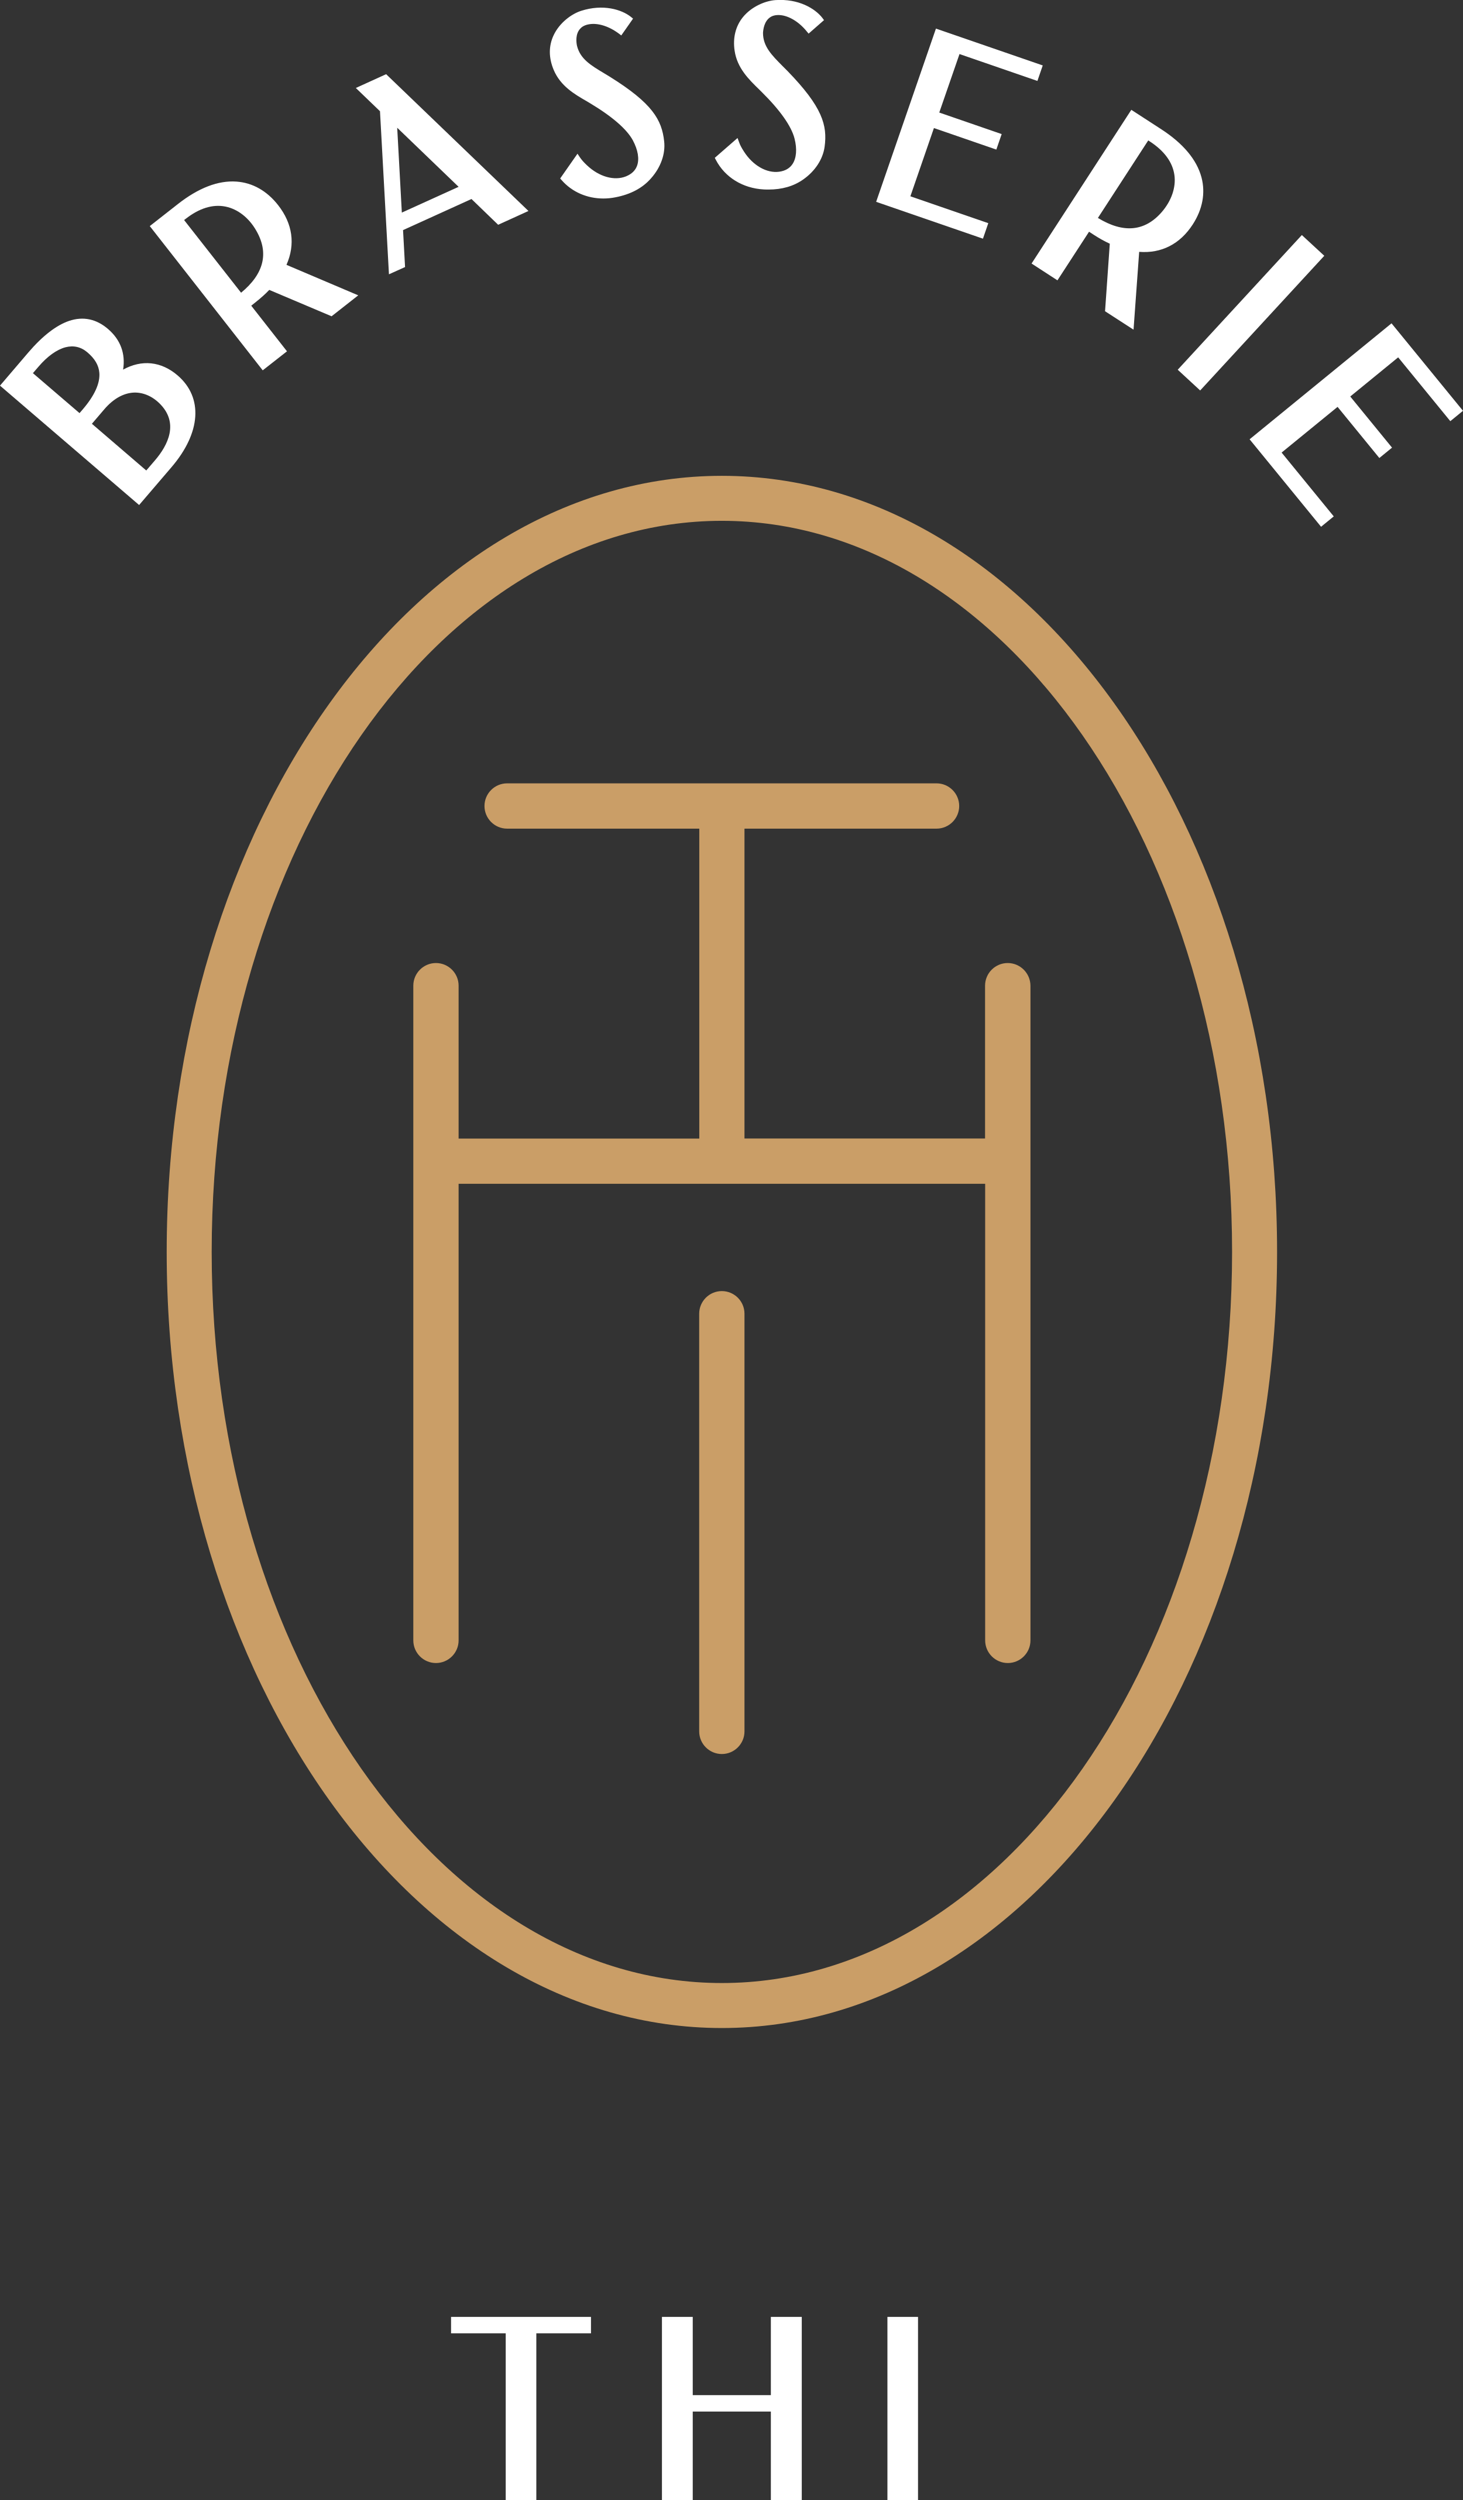 <?xml version="1.0" encoding="utf-8"?>
<!-- Generator: Adobe Illustrator 25.2.3, SVG Export Plug-In . SVG Version: 6.00 Build 0)  -->
<svg version="1.1" id="Ebene_1" xmlns="http://www.w3.org/2000/svg" xmlns:xlink="http://www.w3.org/1999/xlink" x="0px" y="0px"
	 viewBox="0 0 145.34 248.38" style="enable-background:new 0 0 145.34 248.38;" xml:space="preserve">
<rect x="0" y="0" width="145.34" height="248.38" fill="#333333" stroke="none"/>
<style type="text/css">
	.st0{fill:#CA9E67;}
	.st1{fill:#FFFFFF;}
</style>
<g>
	<path class="st0" d="M73.96,130.51V172c0,1.24-1.01,2.25-2.25,2.25c-1.24,0-2.25-1.01-2.25-2.25v-41.49c0-1.24,1.01-2.25,2.25-2.25
		C72.95,128.26,73.96,129.27,73.96,130.51z M100.11,95.67c-1.24,0-2.25,1.01-2.25,2.25v15.18h-23.9V82.32h19.08
		c1.24,0,2.25-1.01,2.25-2.25c0-1.24-1.01-2.25-2.25-2.25H50.38c-1.24,0-2.25,1.01-2.25,2.25c0,1.24,1.01,2.25,2.25,2.25h19.09
		v30.79H45.56V97.92c0-1.24-1.01-2.25-2.25-2.25c-1.24,0-2.25,1.01-2.25,2.25v65.04c0,1.24,1.01,2.25,2.25,2.25
		c1.24,0,2.25-1.01,2.25-2.25V117.6h52.31v45.36c0,1.24,1.01,2.25,2.25,2.25c1.24,0,2.25-1.01,2.25-2.25V97.92
		C102.36,96.68,101.35,95.67,100.11,95.67z M126.87,124.37c0,42.52-24.75,77.1-55.16,77.1s-55.15-34.58-55.15-77.1
		c0-42.52,24.74-77.1,55.15-77.1S126.87,81.85,126.87,124.37z M122.4,124.37c0-40.05-22.74-72.63-50.69-72.63
		c-27.95,0-50.68,32.59-50.68,72.63S43.76,197,71.71,197C99.66,197,122.4,164.42,122.4,124.37z"/>
	<path class="st1" d="M12.23,36.72c0.25-1.58-0.25-2.96-1.49-4.03c-1.17-1.01-2.48-1.28-3.88-0.81c-1.26,0.43-2.63,1.48-4.05,3.14
		L0,38.31l13.82,11.86l3.21-3.75c2.94-3.43,3.17-6.93,0.61-9.13C16.01,35.89,14.07,35.7,12.23,36.72z M3.27,37.07l0.56-0.65
		c0.88-1.03,1.81-1.69,2.67-1.92c0.81-0.21,1.55-0.04,2.19,0.51c0.73,0.62,1.12,1.28,1.18,2.03c0.08,1.03-0.47,2.25-1.65,3.63
		l-0.32,0.37L3.27,37.07z M15.38,45.75l-0.85,0.99L9.13,42.1l1.23-1.44c0.89-1.04,1.9-1.61,2.94-1.66c0.87-0.03,1.77,0.32,2.53,1.06
		C17.82,42,16.69,44.23,15.38,45.75z M27.63,20.38c-1.11-1.42-2.54-2.23-4.14-2.34c-1.82-0.13-3.78,0.63-5.83,2.24l-2.78,2.18
		l11.22,14.33l2.41-1.89l-3.55-4.53L25.42,30c0.49-0.39,0.93-0.78,1.33-1.2l6.19,2.62l2.65-2.08l-7.13-3.03
		C29.36,24.27,29.07,22.22,27.63,20.38z M23.95,29.08l-5.66-7.22l0.13-0.1c1.36-1.07,2.7-1.49,3.97-1.24
		c1.21,0.24,2.33,1.1,3.06,2.38C26.74,25.12,26.23,27.2,23.95,29.08z M46.84,19.77l2.65,2.56l3.01-1.37L38.36,7.37l-3.01,1.37
		l2.4,2.31l0.89,16.2l1.6-0.72l-0.2-3.67L46.84,19.77z M39.92,21.12l-0.46-8.43l6.1,5.87L39.92,21.12z M65.98,14.04
		c0.14,1.25-0.34,2.59-1.3,3.67c-0.84,0.97-2.03,1.6-3.54,1.89c-0.4,0.08-0.8,0.12-1.2,0.12c-1.61,0-3.1-0.64-4.13-1.81l-0.16-0.18
		l1.72-2.46l0.24,0.36c0.17,0.25,0.38,0.49,0.7,0.79c1.2,1.14,2.72,1.57,3.88,1.1c0.56-0.23,0.93-0.58,1.1-1.06
		c0.24-0.67,0.09-1.56-0.42-2.52c-0.6-1.11-2.07-2.38-4.26-3.69l-0.3-0.18C57.07,9.36,55.67,8.54,55,6.93
		c-0.5-1.2-0.5-2.35-0.01-3.41c0.59-1.27,1.8-2.14,2.73-2.44c2.2-0.71,4.04-0.13,4.95,0.59l0.22,0.18l-1.17,1.67l-0.25-0.19
		c-0.97-0.72-2.06-1.07-2.94-0.92c-0.38,0.06-0.68,0.21-0.87,0.42c-0.52,0.53-0.41,1.38-0.34,1.72c0.32,1.3,1.36,1.93,2.68,2.72
		l0.56,0.34C64.82,10.26,65.75,11.91,65.98,14.04z M78.22,7.04c3.49,3.59,3.99,5.42,3.7,7.54c-0.17,1.24-0.95,2.43-2.14,3.26
		c-0.94,0.66-2.09,0.99-3.42,0.99c-0.16,0-0.31,0-0.48-0.01c-2.08-0.11-3.86-1.2-4.76-2.93l-0.11-0.21l2.26-1.97l0.15,0.41
		c0.1,0.29,0.25,0.57,0.49,0.94c0.89,1.39,2.27,2.17,3.5,2c0.59-0.08,1.04-0.34,1.32-0.76c0.39-0.59,0.47-1.49,0.2-2.54
		c-0.31-1.22-1.43-2.81-3.24-4.6L75.43,8.9c-1.03-1-2.2-2.14-2.45-3.86c-0.19-1.27,0.09-2.42,0.81-3.32
		c0.88-1.09,2.26-1.64,3.24-1.71c2.32-0.16,3.95,0.85,4.66,1.76L81.86,2l-1.53,1.34l-0.2-0.24c-0.76-0.93-1.75-1.53-2.63-1.6
		c-0.38-0.03-0.71,0.04-0.95,0.19c-0.63,0.39-0.73,1.23-0.75,1.58c0,1.34,0.86,2.2,1.94,3.29L78.22,7.04z M93.31,11.18l6.2,2.14
		l-0.53,1.54l-6.2-2.14l-2.34,6.78l7.74,2.67l-0.53,1.54l-10.61-3.66l5.94-17.21l10.61,3.66l-0.53,1.54l-7.74-2.67L93.31,11.18z
		 M118.49,22.3c0.98-1.51,1.28-3.13,0.87-4.68c-0.47-1.76-1.82-3.37-4.01-4.79l-2.96-1.92l-9.91,15.27l2.57,1.67l3.14-4.83
		l0.49,0.32c0.53,0.34,1.04,0.63,1.57,0.87l-0.47,6.71l2.83,1.83l0.56-7.73C115.37,25.19,117.22,24.26,118.49,22.3z M114.21,14.04
		c1.45,0.94,2.28,2.07,2.46,3.35c0.17,1.22-0.29,2.56-1.26,3.68c-1.68,1.93-3.81,2.13-6.34,0.58l5-7.7L114.21,14.04z M131.56,25.41
		l-12.33,13.38L117,36.73l12.33-13.38L131.56,25.41z M145.34,40.81l-1.26,1.03l-5.18-6.34l-4.76,3.89l4.15,5.08l-1.26,1.03
		l-4.15-5.08l-5.56,4.54l5.18,6.34l-1.26,1.03l-7.1-8.69l14.1-11.52L145.34,40.81z M44.82,230.17h13.89v1.63h-5.43v16.58h-3.04
		V231.8h-5.43V230.17z M76.58,230.17h3.07v18.21h-3.07v-8.81h-7.76v8.81h-3.06v-18.21h3.06v7.77h7.76V230.17z M88.16,230.17h3.04
		v18.21h-3.04V230.17z"/>
</g>
</svg>

